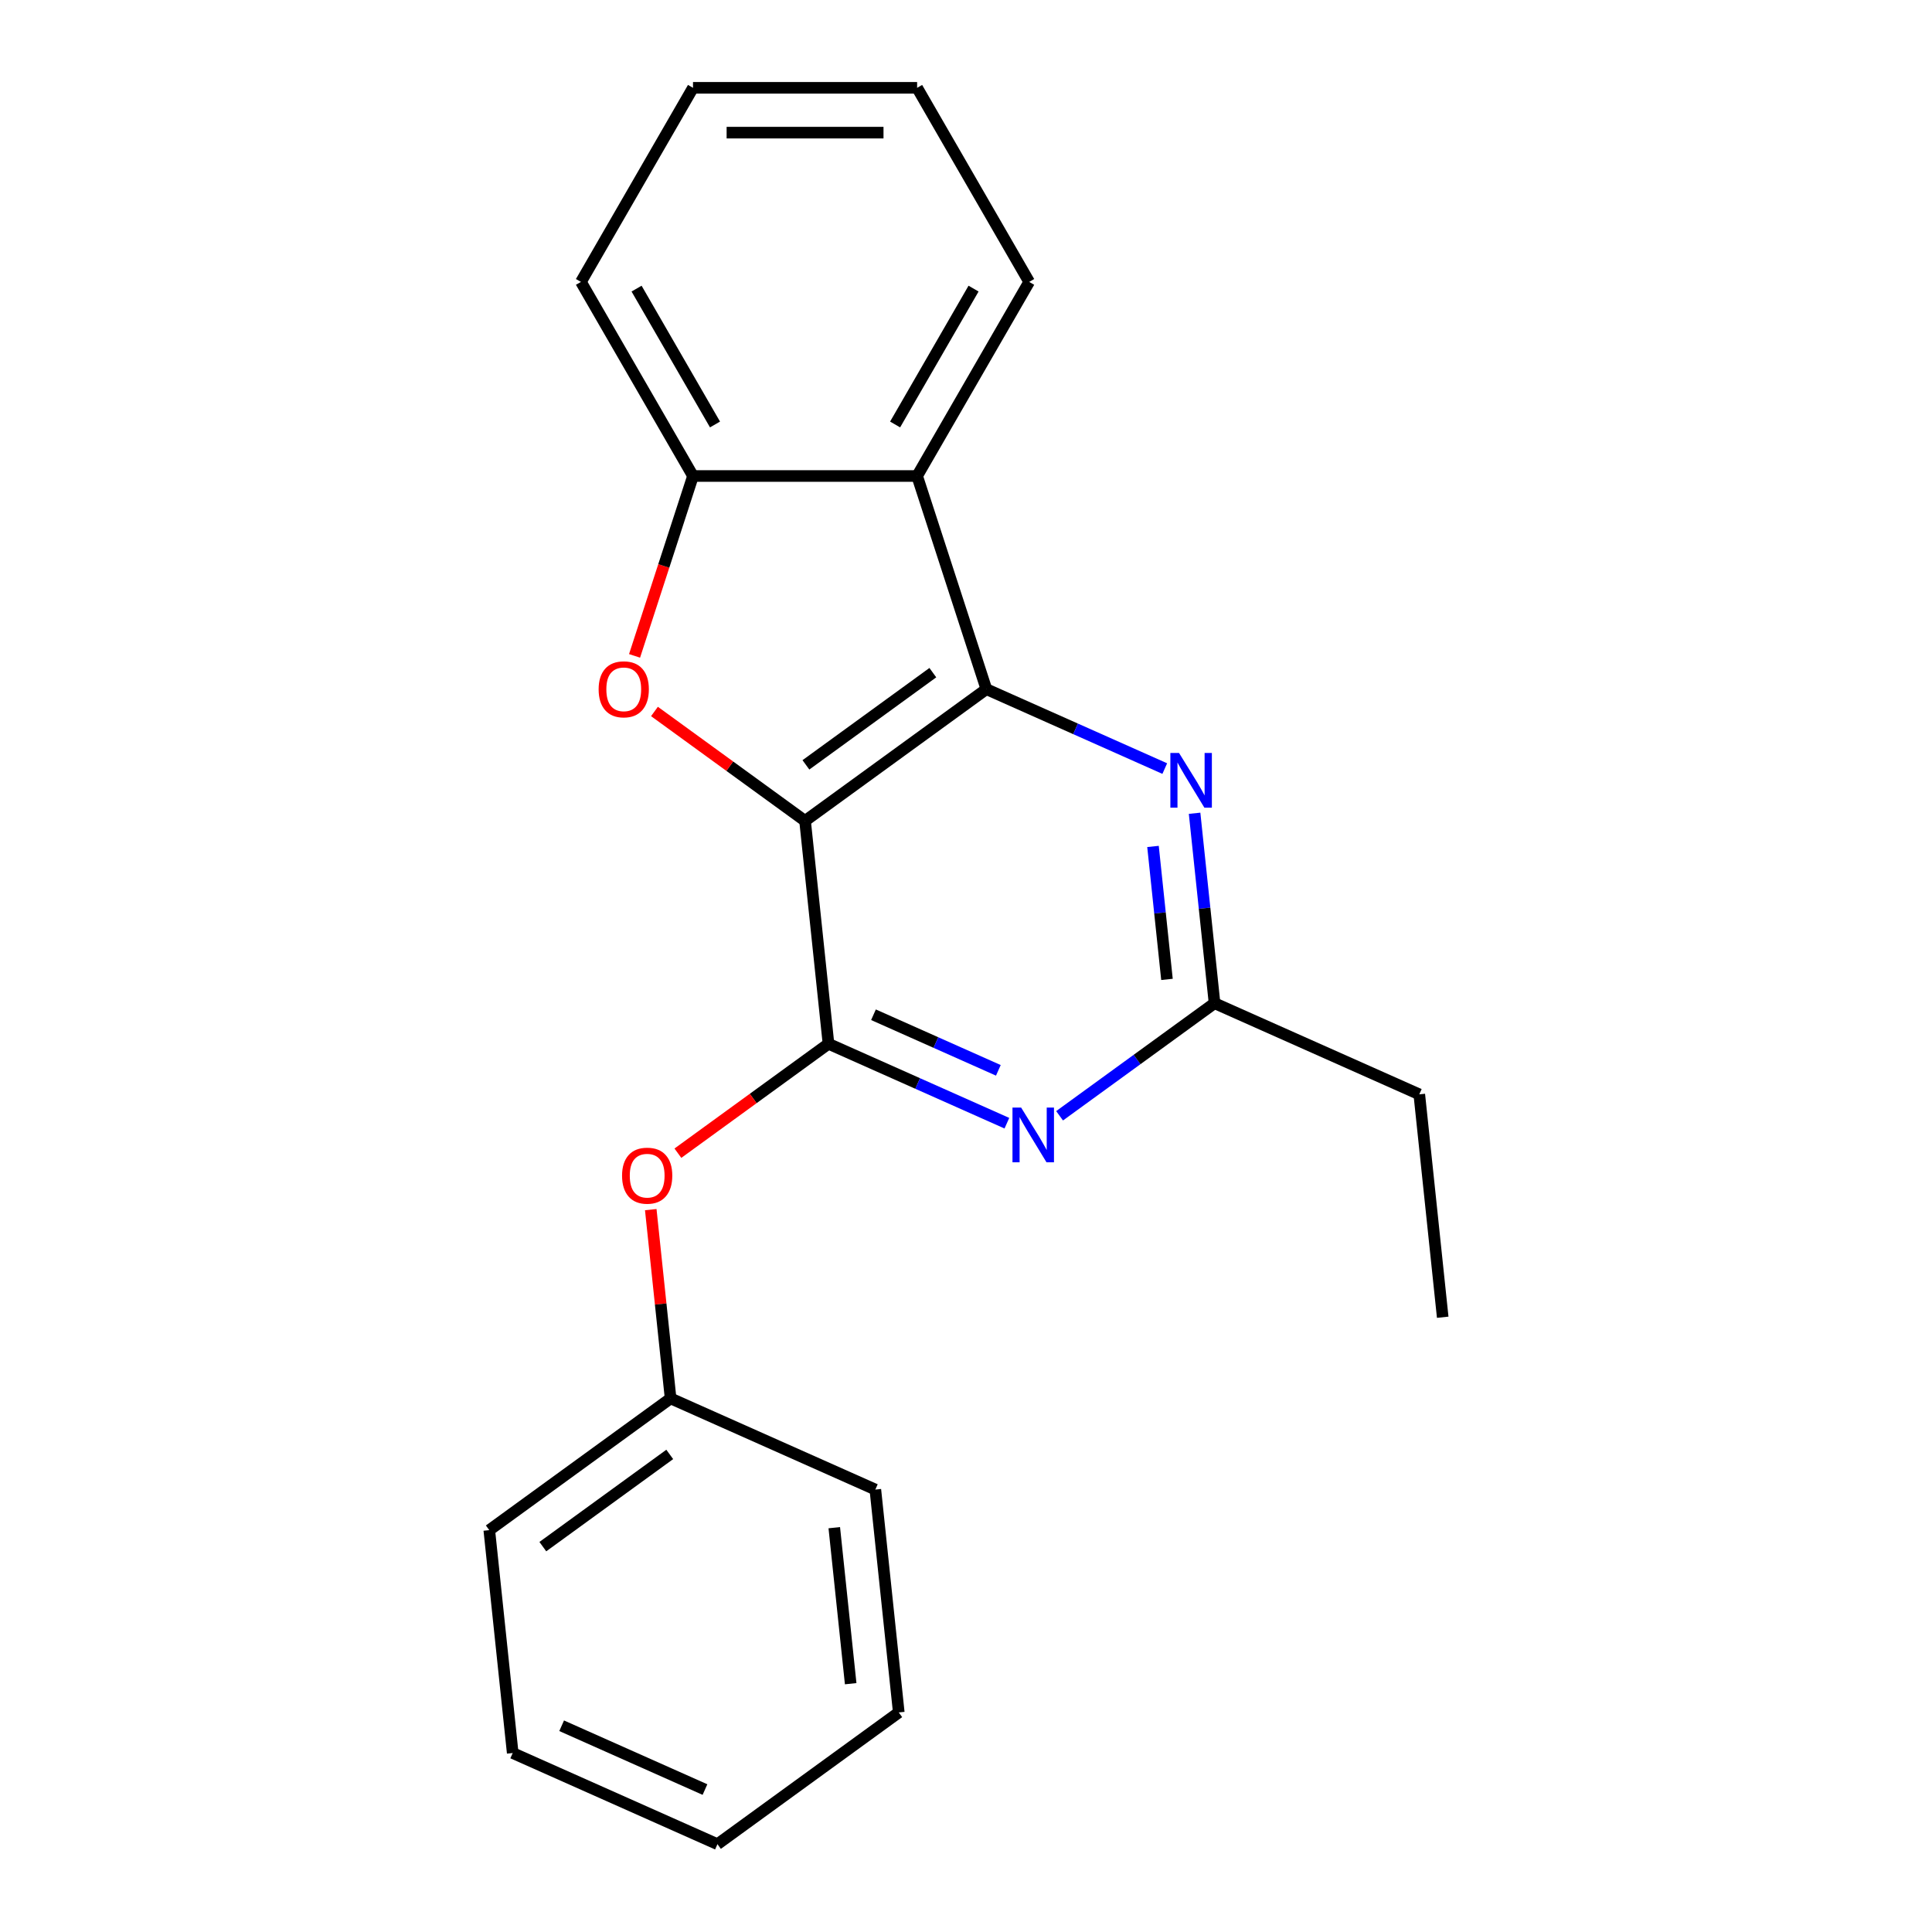 <?xml version='1.0' encoding='iso-8859-1'?>
<svg version='1.1' baseProfile='full'
              xmlns='http://www.w3.org/2000/svg'
                      xmlns:rdkit='http://www.rdkit.org/xml'
                      xmlns:xlink='http://www.w3.org/1999/xlink'
                  xml:space='preserve'
width='1000px' height='1000px' viewBox='0 0 1000 1000'>
<!-- END OF HEADER -->
<rect style='opacity:1.0;fill:#FFFFFF;stroke:none' width='1000' height='1000' x='0' y='0'> </rect>
<path class='bond-0' d='M 416.699,424.889 L 510.547,356.704' style='fill:none;fill-rule:evenodd;stroke:#000000;stroke-width:6px;stroke-linecap:butt;stroke-linejoin:miter;stroke-opacity:1' />
<path class='bond-0' d='M 417.139,395.891 L 482.833,348.162' style='fill:none;fill-rule:evenodd;stroke:#000000;stroke-width:6px;stroke-linecap:butt;stroke-linejoin:miter;stroke-opacity:1' />
<path class='bond-1' d='M 416.699,424.889 L 428.824,540.257' style='fill:none;fill-rule:evenodd;stroke:#000000;stroke-width:6px;stroke-linecap:butt;stroke-linejoin:miter;stroke-opacity:1' />
<path class='bond-2' d='M 416.699,424.889 L 377.724,396.573' style='fill:none;fill-rule:evenodd;stroke:#000000;stroke-width:6px;stroke-linecap:butt;stroke-linejoin:miter;stroke-opacity:1' />
<path class='bond-2' d='M 377.724,396.573 L 338.75,368.256' style='fill:none;fill-rule:evenodd;stroke:#FF0000;stroke-width:6px;stroke-linecap:butt;stroke-linejoin:miter;stroke-opacity:1' />
<path class='bond-4' d='M 510.547,356.704 L 474.7,246.378' style='fill:none;fill-rule:evenodd;stroke:#000000;stroke-width:6px;stroke-linecap:butt;stroke-linejoin:miter;stroke-opacity:1' />
<path class='bond-5' d='M 510.547,356.704 L 556.715,377.259' style='fill:none;fill-rule:evenodd;stroke:#000000;stroke-width:6px;stroke-linecap:butt;stroke-linejoin:miter;stroke-opacity:1' />
<path class='bond-5' d='M 556.715,377.259 L 602.882,397.814' style='fill:none;fill-rule:evenodd;stroke:#0000FF;stroke-width:6px;stroke-linecap:butt;stroke-linejoin:miter;stroke-opacity:1' />
<path class='bond-3' d='M 428.824,540.257 L 474.991,560.812' style='fill:none;fill-rule:evenodd;stroke:#000000;stroke-width:6px;stroke-linecap:butt;stroke-linejoin:miter;stroke-opacity:1' />
<path class='bond-3' d='M 474.991,560.812 L 521.159,581.367' style='fill:none;fill-rule:evenodd;stroke:#0000FF;stroke-width:6px;stroke-linecap:butt;stroke-linejoin:miter;stroke-opacity:1' />
<path class='bond-3' d='M 452.111,525.228 L 484.428,539.617' style='fill:none;fill-rule:evenodd;stroke:#000000;stroke-width:6px;stroke-linecap:butt;stroke-linejoin:miter;stroke-opacity:1' />
<path class='bond-3' d='M 484.428,539.617 L 516.745,554.005' style='fill:none;fill-rule:evenodd;stroke:#0000FF;stroke-width:6px;stroke-linecap:butt;stroke-linejoin:miter;stroke-opacity:1' />
<path class='bond-8' d='M 428.824,540.257 L 389.85,568.573' style='fill:none;fill-rule:evenodd;stroke:#000000;stroke-width:6px;stroke-linecap:butt;stroke-linejoin:miter;stroke-opacity:1' />
<path class='bond-8' d='M 389.85,568.573 L 350.876,596.89' style='fill:none;fill-rule:evenodd;stroke:#FF0000;stroke-width:6px;stroke-linecap:butt;stroke-linejoin:miter;stroke-opacity:1' />
<path class='bond-6' d='M 328.445,339.484 L 343.571,292.931' style='fill:none;fill-rule:evenodd;stroke:#FF0000;stroke-width:6px;stroke-linecap:butt;stroke-linejoin:miter;stroke-opacity:1' />
<path class='bond-6' d='M 343.571,292.931 L 358.697,246.378' style='fill:none;fill-rule:evenodd;stroke:#000000;stroke-width:6px;stroke-linecap:butt;stroke-linejoin:miter;stroke-opacity:1' />
<path class='bond-7' d='M 548.439,577.53 L 588.543,548.392' style='fill:none;fill-rule:evenodd;stroke:#0000FF;stroke-width:6px;stroke-linecap:butt;stroke-linejoin:miter;stroke-opacity:1' />
<path class='bond-7' d='M 588.543,548.392 L 628.647,519.255' style='fill:none;fill-rule:evenodd;stroke:#000000;stroke-width:6px;stroke-linecap:butt;stroke-linejoin:miter;stroke-opacity:1' />
<path class='bond-10' d='M 474.7,246.378 L 532.702,145.916' style='fill:none;fill-rule:evenodd;stroke:#000000;stroke-width:6px;stroke-linecap:butt;stroke-linejoin:miter;stroke-opacity:1' />
<path class='bond-10' d='M 463.308,219.709 L 503.909,149.385' style='fill:none;fill-rule:evenodd;stroke:#000000;stroke-width:6px;stroke-linecap:butt;stroke-linejoin:miter;stroke-opacity:1' />
<path class='bond-21' d='M 474.7,246.378 L 358.697,246.378' style='fill:none;fill-rule:evenodd;stroke:#000000;stroke-width:6px;stroke-linecap:butt;stroke-linejoin:miter;stroke-opacity:1' />
<path class='bond-22' d='M 618.315,420.947 L 623.481,470.101' style='fill:none;fill-rule:evenodd;stroke:#0000FF;stroke-width:6px;stroke-linecap:butt;stroke-linejoin:miter;stroke-opacity:1' />
<path class='bond-22' d='M 623.481,470.101 L 628.647,519.255' style='fill:none;fill-rule:evenodd;stroke:#000000;stroke-width:6px;stroke-linecap:butt;stroke-linejoin:miter;stroke-opacity:1' />
<path class='bond-22' d='M 596.791,438.118 L 600.407,472.526' style='fill:none;fill-rule:evenodd;stroke:#0000FF;stroke-width:6px;stroke-linecap:butt;stroke-linejoin:miter;stroke-opacity:1' />
<path class='bond-22' d='M 600.407,472.526 L 604.024,506.934' style='fill:none;fill-rule:evenodd;stroke:#000000;stroke-width:6px;stroke-linecap:butt;stroke-linejoin:miter;stroke-opacity:1' />
<path class='bond-11' d='M 358.697,246.378 L 300.695,145.916' style='fill:none;fill-rule:evenodd;stroke:#000000;stroke-width:6px;stroke-linecap:butt;stroke-linejoin:miter;stroke-opacity:1' />
<path class='bond-11' d='M 370.089,219.709 L 329.488,149.385' style='fill:none;fill-rule:evenodd;stroke:#000000;stroke-width:6px;stroke-linecap:butt;stroke-linejoin:miter;stroke-opacity:1' />
<path class='bond-12' d='M 628.647,519.255 L 734.622,566.437' style='fill:none;fill-rule:evenodd;stroke:#000000;stroke-width:6px;stroke-linecap:butt;stroke-linejoin:miter;stroke-opacity:1' />
<path class='bond-9' d='M 336.832,626.102 L 341.967,674.956' style='fill:none;fill-rule:evenodd;stroke:#FF0000;stroke-width:6px;stroke-linecap:butt;stroke-linejoin:miter;stroke-opacity:1' />
<path class='bond-9' d='M 341.967,674.956 L 347.101,723.81' style='fill:none;fill-rule:evenodd;stroke:#000000;stroke-width:6px;stroke-linecap:butt;stroke-linejoin:miter;stroke-opacity:1' />
<path class='bond-13' d='M 347.101,723.81 L 253.253,791.995' style='fill:none;fill-rule:evenodd;stroke:#000000;stroke-width:6px;stroke-linecap:butt;stroke-linejoin:miter;stroke-opacity:1' />
<path class='bond-13' d='M 346.661,752.807 L 280.967,800.537' style='fill:none;fill-rule:evenodd;stroke:#000000;stroke-width:6px;stroke-linecap:butt;stroke-linejoin:miter;stroke-opacity:1' />
<path class='bond-14' d='M 347.101,723.81 L 453.076,770.993' style='fill:none;fill-rule:evenodd;stroke:#000000;stroke-width:6px;stroke-linecap:butt;stroke-linejoin:miter;stroke-opacity:1' />
<path class='bond-16' d='M 532.702,145.916 L 474.7,45.455' style='fill:none;fill-rule:evenodd;stroke:#000000;stroke-width:6px;stroke-linecap:butt;stroke-linejoin:miter;stroke-opacity:1' />
<path class='bond-17' d='M 300.695,145.916 L 358.697,45.455' style='fill:none;fill-rule:evenodd;stroke:#000000;stroke-width:6px;stroke-linecap:butt;stroke-linejoin:miter;stroke-opacity:1' />
<path class='bond-15' d='M 734.622,566.437 L 746.747,681.805' style='fill:none;fill-rule:evenodd;stroke:#000000;stroke-width:6px;stroke-linecap:butt;stroke-linejoin:miter;stroke-opacity:1' />
<path class='bond-18' d='M 253.253,791.995 L 265.378,907.363' style='fill:none;fill-rule:evenodd;stroke:#000000;stroke-width:6px;stroke-linecap:butt;stroke-linejoin:miter;stroke-opacity:1' />
<path class='bond-19' d='M 453.076,770.993 L 465.201,886.36' style='fill:none;fill-rule:evenodd;stroke:#000000;stroke-width:6px;stroke-linecap:butt;stroke-linejoin:miter;stroke-opacity:1' />
<path class='bond-19' d='M 431.821,790.723 L 440.309,871.48' style='fill:none;fill-rule:evenodd;stroke:#000000;stroke-width:6px;stroke-linecap:butt;stroke-linejoin:miter;stroke-opacity:1' />
<path class='bond-23' d='M 474.7,45.455 L 358.697,45.455' style='fill:none;fill-rule:evenodd;stroke:#000000;stroke-width:6px;stroke-linecap:butt;stroke-linejoin:miter;stroke-opacity:1' />
<path class='bond-23' d='M 457.3,68.655 L 376.098,68.655' style='fill:none;fill-rule:evenodd;stroke:#000000;stroke-width:6px;stroke-linecap:butt;stroke-linejoin:miter;stroke-opacity:1' />
<path class='bond-24' d='M 265.378,907.363 L 371.353,954.545' style='fill:none;fill-rule:evenodd;stroke:#000000;stroke-width:6px;stroke-linecap:butt;stroke-linejoin:miter;stroke-opacity:1' />
<path class='bond-24' d='M 290.711,893.245 L 364.893,926.273' style='fill:none;fill-rule:evenodd;stroke:#000000;stroke-width:6px;stroke-linecap:butt;stroke-linejoin:miter;stroke-opacity:1' />
<path class='bond-20' d='M 465.201,886.36 L 371.353,954.545' style='fill:none;fill-rule:evenodd;stroke:#000000;stroke-width:6px;stroke-linecap:butt;stroke-linejoin:miter;stroke-opacity:1' />
<path  class='atom-3' d='M 309.85 356.784
Q 309.85 349.984, 313.21 346.184
Q 316.57 342.384, 322.85 342.384
Q 329.13 342.384, 332.49 346.184
Q 335.85 349.984, 335.85 356.784
Q 335.85 363.664, 332.45 367.584
Q 329.05 371.464, 322.85 371.464
Q 316.61 371.464, 313.21 367.584
Q 309.85 363.704, 309.85 356.784
M 322.85 368.264
Q 327.17 368.264, 329.49 365.384
Q 331.85 362.464, 331.85 356.784
Q 331.85 351.224, 329.49 348.424
Q 327.17 345.584, 322.85 345.584
Q 318.53 345.584, 316.17 348.384
Q 313.85 351.184, 313.85 356.784
Q 313.85 362.504, 316.17 365.384
Q 318.53 368.264, 322.85 368.264
' fill='#FF0000'/>
<path  class='atom-4' d='M 528.539 573.28
L 537.819 588.28
Q 538.739 589.76, 540.219 592.44
Q 541.699 595.12, 541.779 595.28
L 541.779 573.28
L 545.539 573.28
L 545.539 601.6
L 541.659 601.6
L 531.699 585.2
Q 530.539 583.28, 529.299 581.08
Q 528.099 578.88, 527.739 578.2
L 527.739 601.6
L 524.059 601.6
L 524.059 573.28
L 528.539 573.28
' fill='#0000FF'/>
<path  class='atom-6' d='M 610.262 389.727
L 619.542 404.727
Q 620.462 406.207, 621.942 408.887
Q 623.422 411.567, 623.502 411.727
L 623.502 389.727
L 627.262 389.727
L 627.262 418.047
L 623.382 418.047
L 613.422 401.647
Q 612.262 399.727, 611.022 397.527
Q 609.822 395.327, 609.462 394.647
L 609.462 418.047
L 605.782 418.047
L 605.782 389.727
L 610.262 389.727
' fill='#0000FF'/>
<path  class='atom-9' d='M 321.976 608.522
Q 321.976 601.722, 325.336 597.922
Q 328.696 594.122, 334.976 594.122
Q 341.256 594.122, 344.616 597.922
Q 347.976 601.722, 347.976 608.522
Q 347.976 615.402, 344.576 619.322
Q 341.176 623.202, 334.976 623.202
Q 328.736 623.202, 325.336 619.322
Q 321.976 615.442, 321.976 608.522
M 334.976 620.002
Q 339.296 620.002, 341.616 617.122
Q 343.976 614.202, 343.976 608.522
Q 343.976 602.962, 341.616 600.162
Q 339.296 597.322, 334.976 597.322
Q 330.656 597.322, 328.296 600.122
Q 325.976 602.922, 325.976 608.522
Q 325.976 614.242, 328.296 617.122
Q 330.656 620.002, 334.976 620.002
' fill='#FF0000'/>
</svg>

